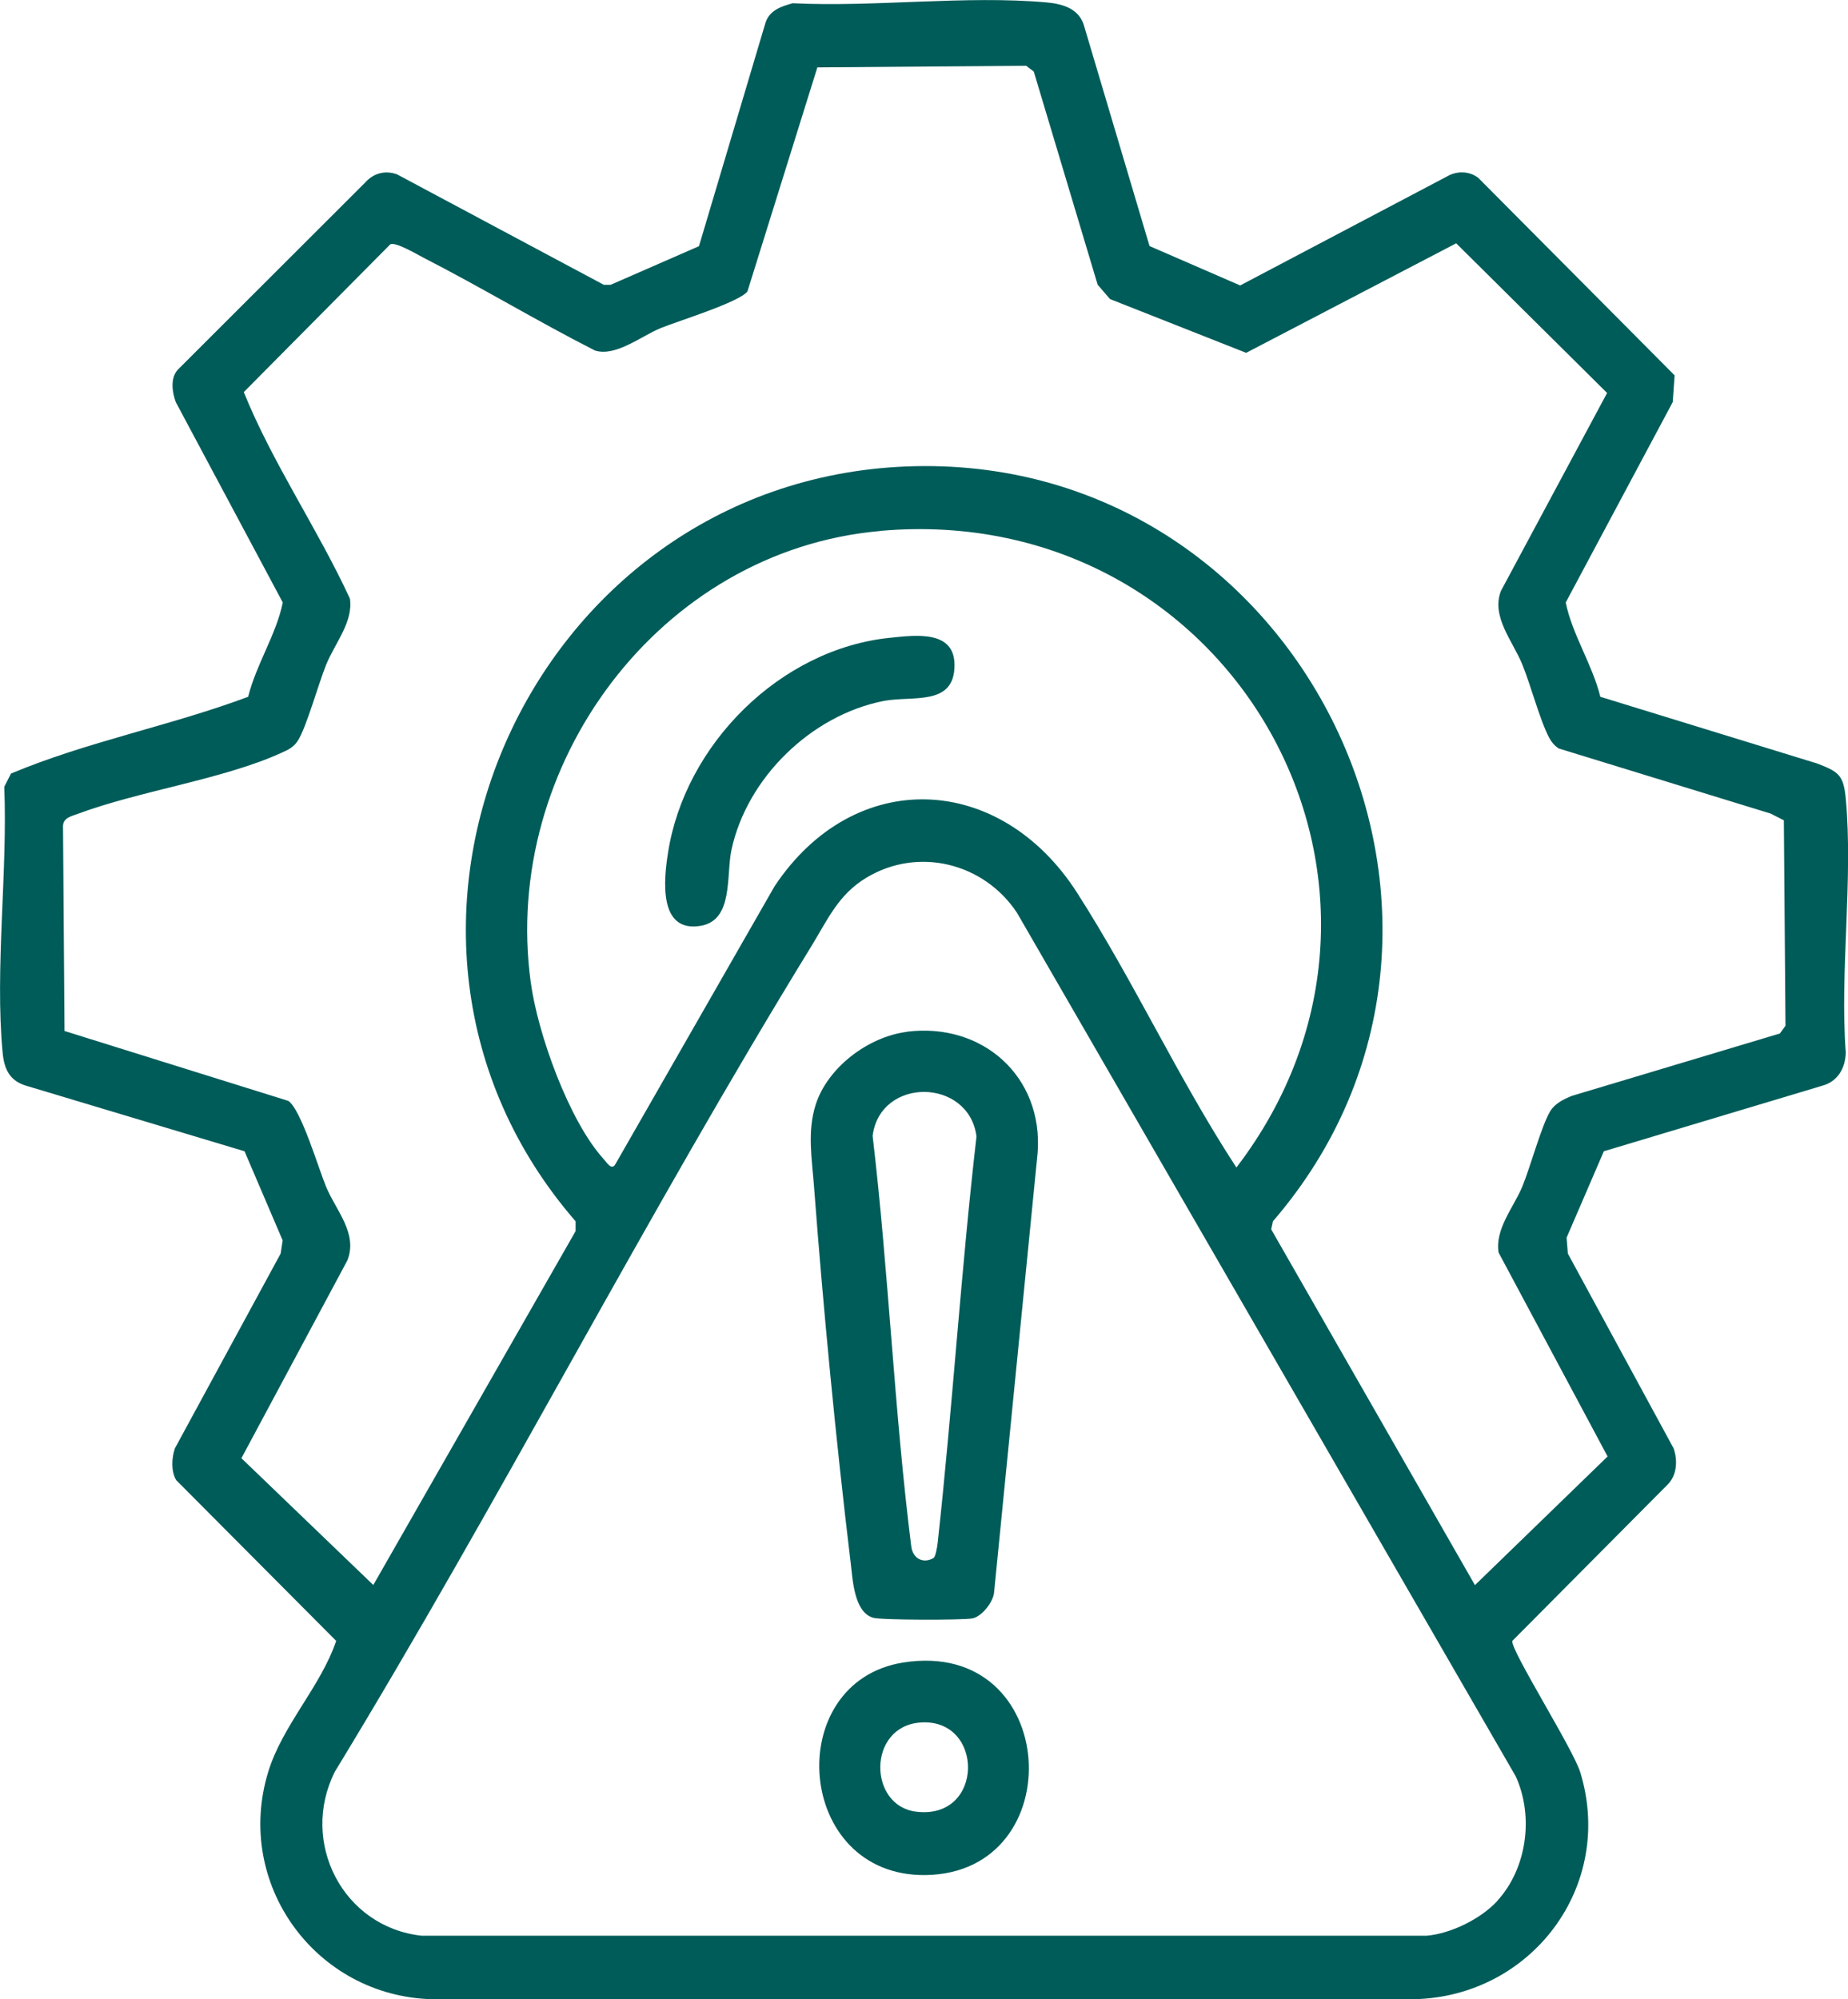 <?xml version="1.0" encoding="UTF-8"?><svg id="Layer_2" xmlns="http://www.w3.org/2000/svg" viewBox="0 0 147.82 159.89"><defs><style>.cls-1{fill:#005c59;}</style></defs><g id="Layer_1-2"><path class="cls-1" d="M63.44.26c6.51.32,13.82-.64,20.24-.07,1.37.12,2.71.52,3.07,2l5.2,17.49,7.25,3.15,16.72-8.81c.74-.36,1.65-.31,2.32.2l15.71,15.8-.15,2.14-8.56,16.03c.53,2.58,2.12,4.93,2.77,7.54l17.36,5.34c1.69.66,2.09.9,2.27,2.8.6,6.44-.48,13.78,0,20.32-.03,1.25-.65,2.32-1.89,2.65l-17.46,5.24-2.98,6.91.1,1.27,8.46,15.58c.34.98.27,2.18-.51,2.93l-12.39,12.47c-.18.69,4.84,8.6,5.43,10.5,2.8,9.1-3.9,17.98-13.33,18.16H34.54c-9.29-.26-15.82-9.21-13.09-18.17,1.15-3.76,4.2-6.82,5.44-10.49l-12.8-12.86c-.42-.72-.36-1.78-.1-2.54l8.46-15.58.16-1.05-3.05-7.13-17.46-5.24c-1.33-.39-1.77-1.34-1.89-2.65-.63-6.67.41-14.48.13-21.26l.54-1.06c6.1-2.56,12.74-3.81,18.97-6.14.65-2.61,2.24-4.96,2.77-7.54l-8.56-16.03c-.3-.82-.45-1.95.18-2.61l14.96-14.94c.66-.75,1.59-1.01,2.55-.67l16.55,8.84h.54s7.07-3.09,7.07-3.09L61.24,1.79c.34-.99,1.28-1.29,2.2-1.54ZM117.99,126.77l10.6-10.28-8.72-16.31c-.3-1.89,1.2-3.6,1.9-5.28.64-1.55,1.54-4.9,2.24-6.04.38-.61,1.08-.95,1.72-1.21l16.64-4.99.45-.62-.13-16.43-1.06-.54-16.96-5.21c-.34-.24-.55-.48-.75-.85-.74-1.39-1.47-4.19-2.15-5.86-.77-1.89-2.51-3.83-1.71-5.89l8.49-15.83-12.07-11.97-16.8,8.76-10.89-4.3-.99-1.15-5.11-17.05-.61-.46-16.7.13-5.59,17.91c-.61.86-5.54,2.37-6.94,2.94-1.56.64-3.63,2.33-5.27,1.79-4.62-2.35-9.08-5.05-13.69-7.41-.56-.29-2.24-1.29-2.67-1.08l-11.72,11.82c2.3,5.69,5.9,10.91,8.49,16.52.28,1.86-1.21,3.58-1.9,5.28-.62,1.53-1.55,4.91-2.24,6.04-.35.57-.8.77-1.38,1.03-4.62,2.1-11.3,3.02-16.24,4.86-.5.19-1.14.3-1.19.94l.12,16.43,17.9,5.59c1.02.68,2.4,5.36,3.02,6.86.78,1.89,2.56,3.73,1.71,5.89l-8.48,15.83,10.55,10.14,16.18-28.3v-.79c-19.88-22.92-3.81-59.12,26.4-60.37,31.72-1.31,50.04,36.42,29.38,60.37l-.14.64,16.3,28.46ZM70.4,42.47c-17.68,1.56-30.3,18.75-27.95,36.07.55,4.1,3.05,11.11,5.85,14.18.24.26.62.92.92.4l12.74-22.24c6.38-9.59,18.03-9.1,24.2.53,4.55,7.1,8.12,14.9,12.74,21.97,17.08-22.36-.29-53.4-28.49-50.92ZM119.76,152.04c2.39-2.61,2.94-6.78,1.48-9.97l-39.89-69.06c-2.64-3.99-7.9-5.31-12.05-2.81-2.24,1.35-3.09,3.34-4.4,5.48-13.29,21.63-24.91,44.34-38.12,66.03-2.83,5.65.66,12.42,6.94,13.11h80.4c1.95-.17,4.33-1.35,5.64-2.77Z"/><path class="cls-1" d="M72.53,82.52c6.04-.77,10.92,3.57,10.47,9.67l-3.49,35.23c-.1.75-.98,1.87-1.72,2.02-.78.15-7.31.14-7.95-.05-1.53-.45-1.63-3.05-1.79-4.35-1.18-9.77-2.2-20.36-2.94-30.17-.17-2.22-.55-4.39.14-6.53.96-2.98,4.21-5.42,7.28-5.81ZM74.69,124.59c.15-.09.28-.9.31-1.16,1.19-10.82,1.86-21.72,3.11-32.54-.62-4.69-7.71-4.78-8.31-.04,1.29,10.9,1.72,21.95,3.09,32.83.12.99.98,1.42,1.8.92Z"/><path class="cls-1" d="M72.25,132.97c12.57-1.99,13.55,16.85,1.78,17-10.45.13-11.52-15.46-1.78-17ZM73.6,137.77c-4.23.33-4.16,6.66-.32,7.13,5.49.68,5.47-7.53.32-7.13Z"/><path class="cls-1" d="M71.2,51.01c2.04-.21,5.16-.63,5.15,2.19,0,3.33-3.37,2.41-5.7,2.87-5.77,1.15-10.9,6.14-12.14,11.9-.44,2.04.18,5.64-2.47,6.08-3.42.57-2.93-3.78-2.61-5.82,1.33-8.66,8.96-16.32,17.76-17.22Z"/></g></svg>